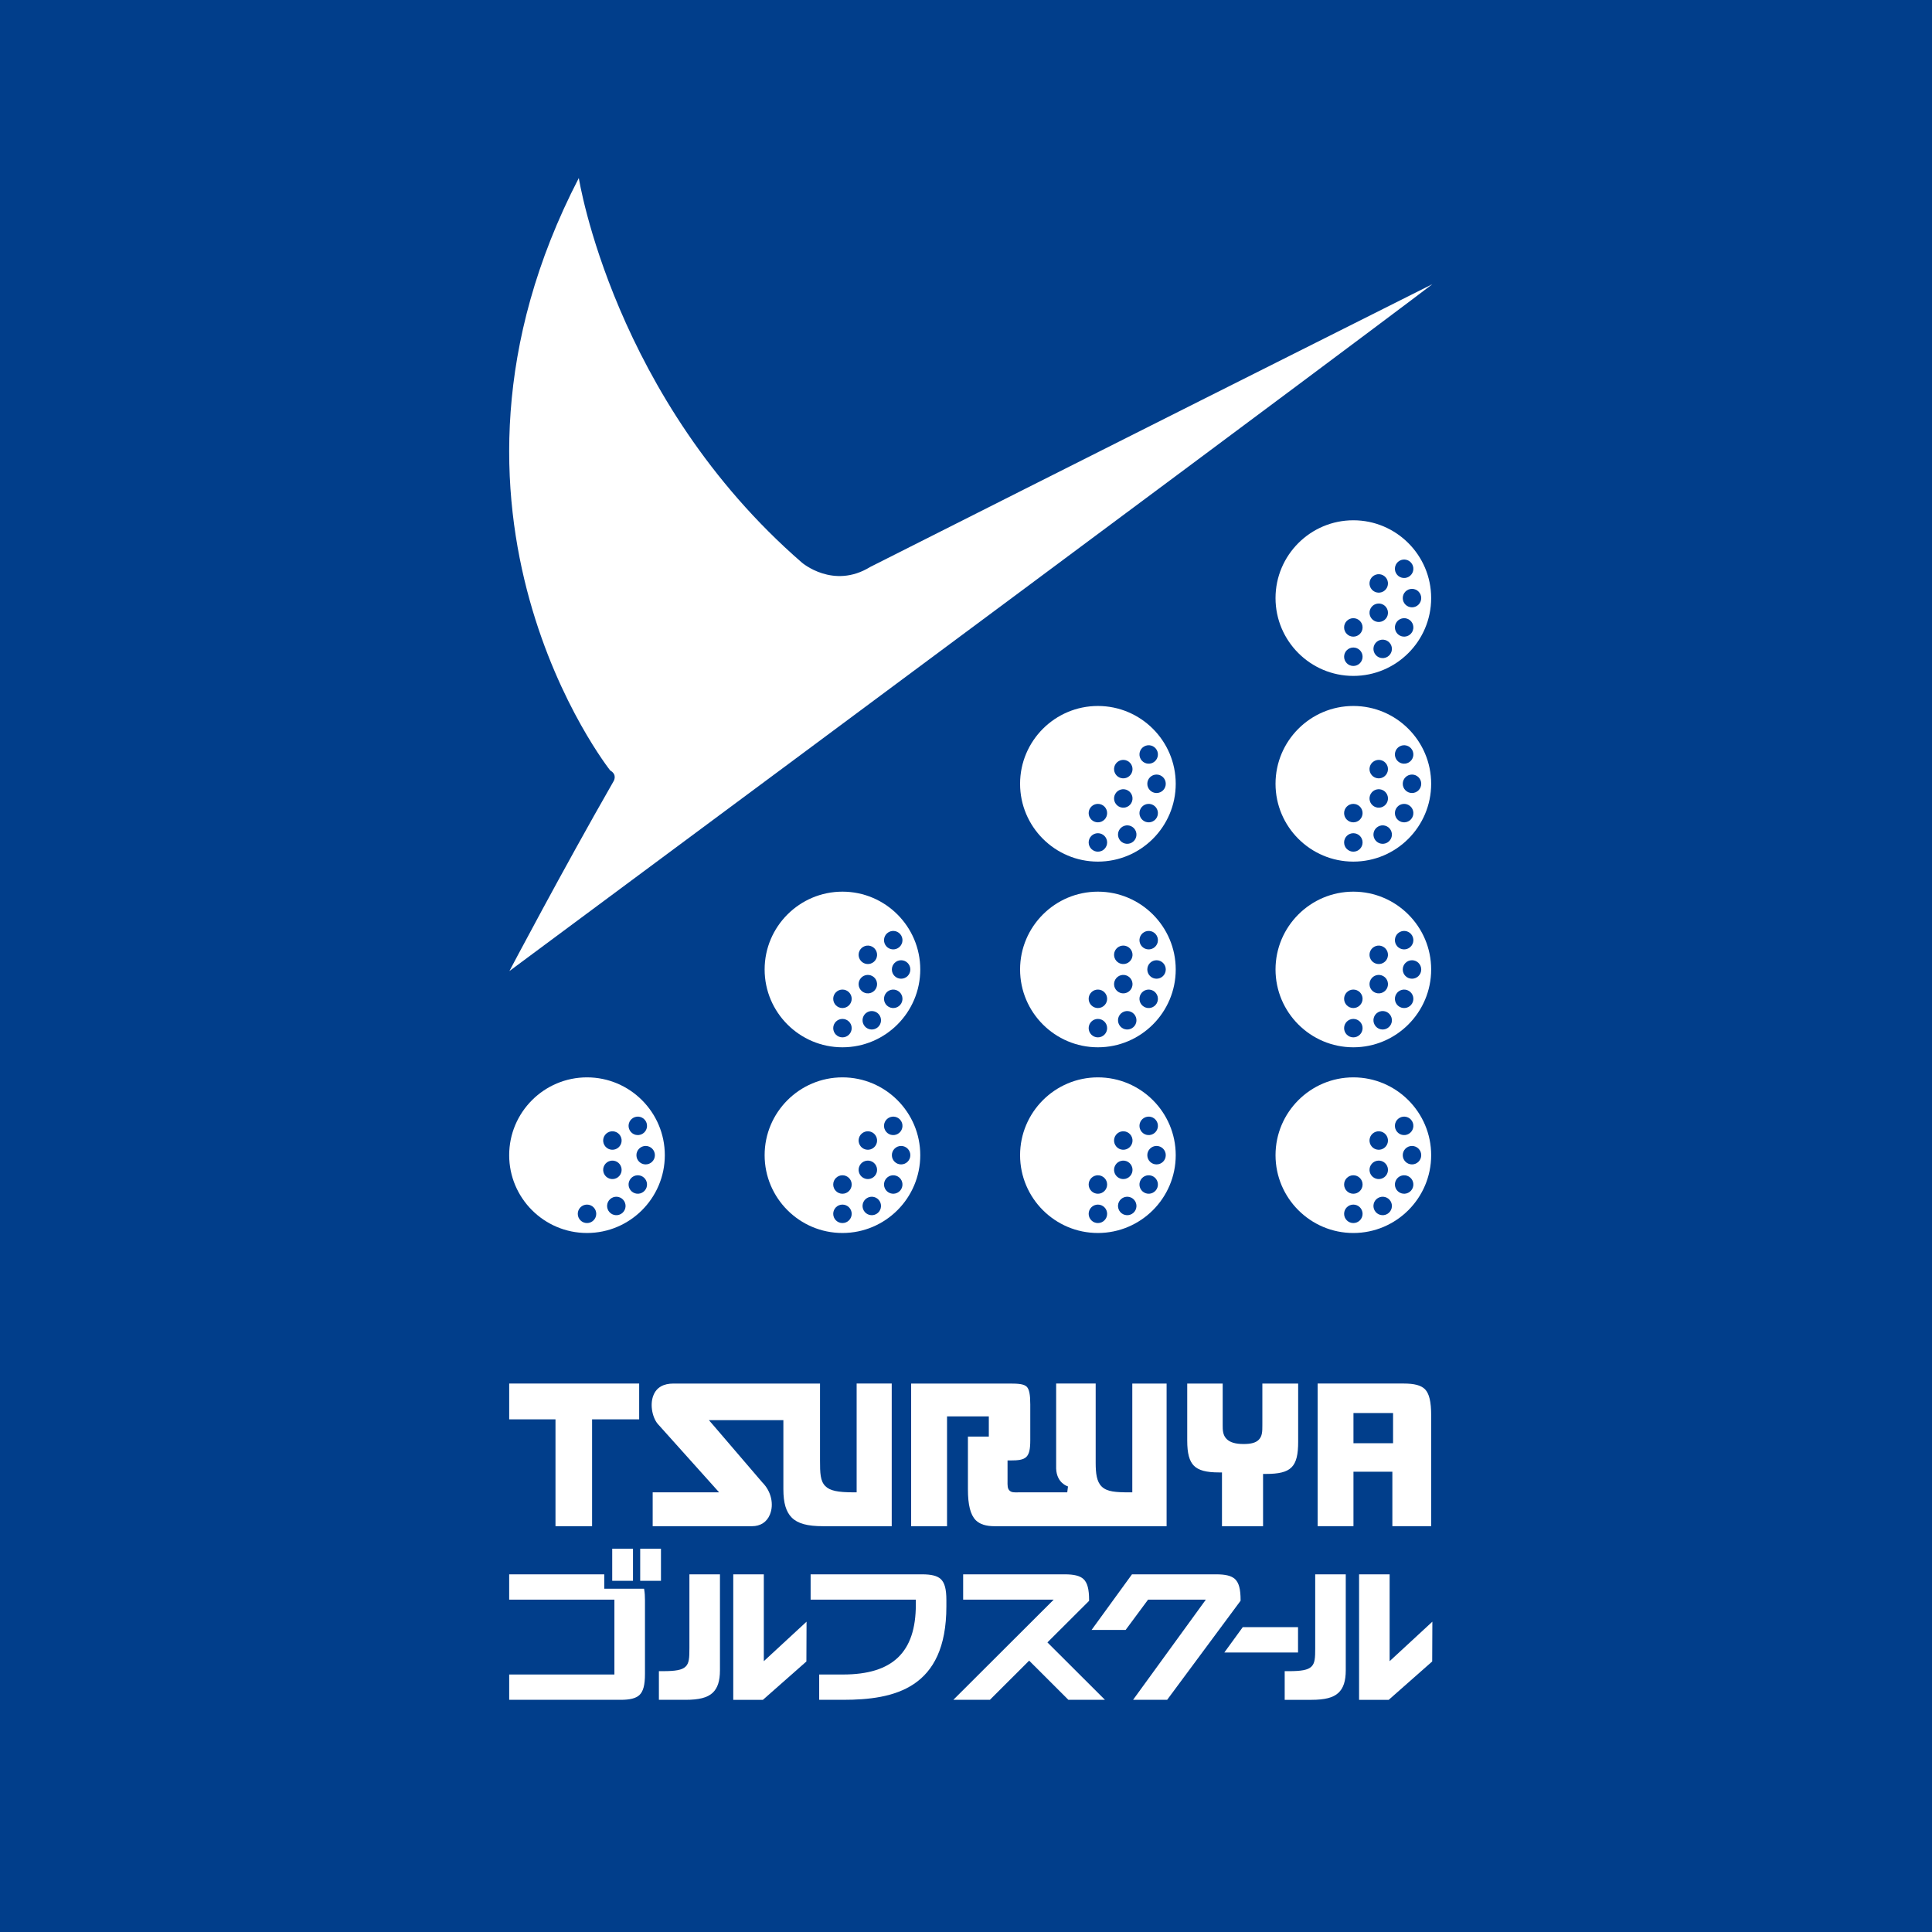 <?xml version="1.0" encoding="UTF-8"?><svg id="b" xmlns="http://www.w3.org/2000/svg" viewBox="0 0 200 200"><defs><style>.d{fill:#004097;}.d,.e,.f{stroke-width:0px;}.e{fill:#fff;}.f{fill:#013e8b;}</style></defs><g id="c"><rect class="f" width="200" height="200"/><polygon class="e" points="52.711 143.223 52.711 146.93 57.19 146.93 57.504 146.93 57.504 147.242 57.504 157.992 61.292 157.992 61.292 147.242 61.292 146.93 61.604 146.93 66.167 146.93 66.167 143.223 52.711 143.223"/><path class="e" d="M88.679,143.223v11.263h-.311c-1.667,0-2.458-.172-2.931-.646-.528-.527-.549-1.353-.549-2.655v-7.961h-15.162c-1.047,0-1.746.396-2.073,1.189-.434,1.034-.082,2.476.527,3.089l5.799,6.467.464.517h-6.878v3.506h10.282c.871,0,1.536-.426,1.852-1.203.44-1.059.131-2.414-.771-3.315l-5.104-5.955-.439-.507h7.71v7.159c0,1.408.276,2.336.865,2.927.614.62,1.616.894,3.238.894h7.113v-14.769h-3.631Z"/><path class="e" d="M117.215,143.223v11.263h-.315c-1.36,0-2.302-.047-2.864-.61-.508-.503-.612-1.349-.612-2.459v-8.194h-4.092v8.803c.057,1.514,1.187,1.834,1.226,1.85l-.077.61h-5.005c-.496.014-.765.019-.971-.184-.213-.207-.213-.489-.205-1.062v-2.055h.308c1.611,0,2.045-.255,2.045-2.087v-3.715c0-1.016-.107-1.566-.367-1.831-.285-.275-.836-.328-1.754-.328h-10.211v14.769h3.715v-11.367h4.326v2.09h-2.163v5.456c0,1.624.259,2.643.818,3.207.432.417,1.052.614,1.967.614h17.782v-14.769h-3.552Z"/><path class="e" d="M130.678,147.399v.136c0,.611.004,1.131-.374,1.51-.307.306-.788.439-1.567.439-.833,0-1.407-.165-1.754-.516-.411-.401-.411-.968-.411-1.413v-4.33h-3.671v5.911c0,1.318.217,2.122.7,2.603.477.473,1.269.686,2.588.686h.309v5.568h4.253v-5.413h.309c2.609,0,3.325-.716,3.325-3.329v-6.026h-3.707v4.175Z"/><path class="e" d="M140.11,157.991v-5.64h4.027v5.64h4.018v-11.444c0-1.462-.202-2.28-.644-2.736-.414-.408-1.097-.588-2.215-.588h-8.895v14.768h3.71ZM140.11,149.097v-2.82h4.1v3.127h-4.1v-.307Z"/><path class="e" d="M63.175,79.766s-21.195-26.689-3.257-61.339c0,0,3.59,22.88,23.092,39.813,0,0,3.248,2.806,7.074.451,0,0,23.095-11.665,58.196-29.274,0,0-5.155,4.048-95.546,71.106,0,0,5.504-10.442,10.776-19.636,0,0,.443-.675-.333-1.122"/><path class="e" d="M105.598,100.36c0-4.442,3.614-8.056,8.055-8.056,4.444,0,8.058,3.614,8.058,8.056,0,4.443-3.614,8.056-8.058,8.056-4.441,0-8.055-3.613-8.055-8.056"/><path class="d" d="M119.725,99.404c-.527,0-.956.428-.956.956,0,.528.428.956.956.956.528,0,.955-.427.955-.956,0-.527-.426-.956-.955-.956"/><path class="d" d="M118.085,97.803c.264.458.848.614,1.305.349.457-.264.614-.847.349-1.305-.264-.457-.847-.613-1.305-.349-.457.264-.613.848-.349,1.305"/><path class="d" d="M118.434,104.224c.457.264,1.041.108,1.305-.349.264-.458.107-1.041-.349-1.305-.458-.265-1.041-.109-1.305.349-.265.457-.108,1.041.349,1.305"/><path class="d" d="M116.213,104.791c-.458.264-.614.848-.349,1.306.263.456.847.614,1.305.348.457-.262.613-.846.349-1.304-.264-.457-.848-.614-1.305-.35"/><path class="d" d="M115.456,99.32c.262.457.847.614,1.305.35.457-.264.614-.848.349-1.305-.264-.457-.848-.615-1.305-.35-.457.264-.614.848-.349,1.305"/><path class="d" d="M115.806,102.705c.457.265,1.04.108,1.304-.349.265-.457.107-1.041-.349-1.305-.458-.265-1.041-.107-1.304.349-.266.457-.108,1.042.349,1.305"/><path class="d" d="M112.698,103.396c0,.527.428.956.956.956.528,0,.956-.428.956-.956,0-.527-.427-.956-.956-.956-.527,0-.956.428-.956.956"/><path class="d" d="M112.698,106.432c.001.527.428.956.956.956.528,0,.956-.428.956-.956,0-.527-.427-.954-.956-.954-.527,0-.955.427-.956.954"/><path class="e" d="M105.598,119.584c0-4.443,3.614-8.056,8.055-8.056,4.444,0,8.058,3.613,8.058,8.056,0,4.442-3.614,8.055-8.058,8.055-4.441,0-8.055-3.613-8.055-8.055"/><path class="d" d="M119.725,118.628c-.527,0-.956.428-.956.956,0,.527.428.955.956.955.528,0,.955-.427.955-.955,0-.527-.426-.956-.955-.956"/><path class="d" d="M118.085,117.026c.264.457.848.614,1.305.349.457-.264.614-.848.349-1.305-.264-.458-.847-.614-1.305-.349-.457.264-.613.847-.349,1.305"/><path class="d" d="M118.434,123.447c.457.264,1.041.108,1.305-.349.264-.458.107-1.042-.349-1.306-.458-.263-1.041-.108-1.305.35-.265.457-.108,1.041.349,1.305"/><path class="d" d="M116.213,124.013c-.458.265-.614.848-.349,1.306.263.457.847.613,1.305.35.457-.265.613-.849.349-1.306-.264-.458-.848-.613-1.305-.35"/><path class="d" d="M115.456,118.544c.262.458.847.614,1.305.35.457-.265.614-.848.349-1.306-.264-.457-.848-.613-1.305-.35-.457.265-.614.849-.349,1.306"/><path class="d" d="M115.806,121.929c.457.264,1.04.108,1.304-.349.265-.458.107-1.041-.349-1.307-.458-.262-1.041-.106-1.304.35-.266.458-.108,1.041.349,1.306"/><path class="d" d="M112.698,122.62c0,.527.428.956.956.956.528,0,.956-.428.956-.956,0-.527-.427-.956-.956-.956-.527,0-.956.428-.956.956"/><path class="d" d="M112.698,125.655c.001.527.428.956.956.956.528,0,.956-.428.956-.956,0-.527-.427-.956-.956-.956-.527,0-.955.428-.956.956"/><polygon class="e" points="134.372 168.443 128.649 168.443 126.744 171.064 134.372 171.064 134.372 168.443"/><path class="e" d="M105.598,81.138c0-4.443,3.614-8.056,8.055-8.056,4.444,0,8.058,3.613,8.058,8.056,0,4.442-3.614,8.056-8.058,8.056-4.441,0-8.055-3.614-8.055-8.056"/><path class="d" d="M119.725,80.182c-.527,0-.956.427-.956.955,0,.527.428.956.956.956.528,0,.955-.428.955-.956,0-.527-.426-.955-.955-.955"/><path class="d" d="M118.085,78.579c.264.458.848.614,1.305.35.457-.265.614-.848.349-1.306-.264-.456-.847-.613-1.305-.348-.457.262-.613.847-.349,1.304"/><path class="d" d="M118.434,85c.457.265,1.041.108,1.305-.348.264-.458.107-1.042-.349-1.306-.458-.265-1.041-.107-1.305.349-.265.457-.108,1.042.349,1.305"/><path class="d" d="M116.213,85.569c-.458.263-.614.847-.349,1.305.263.457.847.613,1.305.349.457-.264.613-.848.349-1.306-.264-.457-.848-.613-1.305-.348"/><path class="d" d="M115.456,80.097c.262.457.847.613,1.305.35.457-.265.614-.849.349-1.306-.264-.457-.848-.613-1.305-.349-.457.264-.614.848-.349,1.305"/><path class="d" d="M115.806,83.483c.457.264,1.04.108,1.304-.349.265-.458.107-1.042-.349-1.306-.458-.264-1.041-.108-1.304.349-.266.458-.108,1.042.349,1.306"/><path class="d" d="M112.698,84.173c0,.528.428.955.956.955.528,0,.956-.426.956-.955,0-.527-.427-.956-.956-.956-.527,0-.956.428-.956.956"/><path class="d" d="M112.698,87.209c.001.527.428.956.956.956.528,0,.956-.428.956-.956,0-.527-.427-.956-.956-.956-.527,0-.955.428-.956.956"/><path class="e" d="M73.765,175.245c.522-.482.765-1.226.765-2.341v-9.93h-3.163v7.648c0,.986-.02,1.562-.41,1.92-.361.332-.997.456-2.344.456h-.404v2.967h2.761c1.395,0,2.257-.222,2.795-.72"/><rect class="e" x="63.377" y="160.322" width="2.15" height="3.323"/><rect class="e" x="66.273" y="160.322" width="2.15" height="3.323"/><path class="e" d="M120.822,175.965l7.235-9.761.369-.498v-.049c0-1.153-.172-1.809-.584-2.197-.373-.336-.971-.486-1.942-.486h-8.718l-4.182,5.756h3.525l2.323-3.135h5.98l-7.533,10.37h3.525Z"/><path class="e" d="M52.711,173.344v2.621h11.531c.971,0,1.569-.15,1.944-.488.408-.386.581-1.041.581-2.193v-7.627c0-.423-.023-.772-.073-1.068l-.02-.123h-4.12v-1.492h-9.844v2.621h10.893v7.749h-10.893Z"/><polygon class="e" points="140.691 162.975 140.691 175.966 143.759 175.966 148.261 171.994 148.278 167.876 143.854 171.964 143.854 162.975 140.691 162.975"/><path class="e" d="M87.268,173.344h-2.466v2.621h2.466c5.291,0,10.701-1.148,10.701-9.664v-.644c0-1.153-.175-1.808-.584-2.196-.372-.337-.971-.487-1.942-.487h-11.528v2.621h10.891v.515c0,4.936-2.395,7.234-7.538,7.234"/><path class="e" d="M79.154,100.36c0-4.442,3.614-8.056,8.056-8.056,4.443,0,8.056,3.614,8.056,8.056,0,4.443-3.613,8.056-8.056,8.056-4.442,0-8.056-3.613-8.056-8.056"/><path class="d" d="M93.282,99.404c-.527,0-.956.428-.956.956,0,.528.428.956.956.956.527,0,.956-.427.956-.956,0-.527-.428-.956-.956-.956"/><path class="d" d="M91.641,97.803c.264.458.848.614,1.305.349.458-.264.614-.847.35-1.305-.264-.457-.848-.613-1.305-.349-.458.264-.614.848-.35,1.305"/><path class="d" d="M91.991,104.224c.457.264,1.041.108,1.305-.349.264-.458.107-1.041-.35-1.305-.457-.265-1.04-.109-1.305.349-.264.457-.107,1.041.35,1.305"/><path class="d" d="M89.768,104.791c-.457.264-.614.848-.349,1.306.264.456.848.614,1.305.348.457-.262.614-.846.35-1.304-.265-.457-.849-.614-1.306-.35"/><path class="d" d="M89.012,99.32c.264.457.848.614,1.306.35.457-.264.613-.848.349-1.305-.264-.457-.848-.615-1.305-.35-.458.264-.614.848-.35,1.305"/><path class="d" d="M89.362,102.705c.457.265,1.041.108,1.305-.349.264-.457.107-1.041-.349-1.305-.458-.265-1.042-.107-1.306.349-.264.457-.107,1.042.35,1.305"/><path class="d" d="M86.255,103.396c0,.527.427.956.956.956.527,0,.956-.428.956-.956,0-.527-.428-.956-.956-.956-.527,0-.956.428-.956.956"/><path class="d" d="M86.255,106.432c0,.527.428.956.956.956.527,0,.956-.428.956-.956,0-.527-.428-.954-.956-.954-.527,0-.956.427-.956.954"/><path class="e" d="M79.154,119.584c0-4.443,3.614-8.056,8.056-8.056,4.443,0,8.056,3.613,8.056,8.056,0,4.442-3.613,8.055-8.056,8.055-4.442,0-8.056-3.613-8.056-8.055"/><path class="d" d="M93.282,118.628c-.527,0-.956.428-.956.956,0,.527.428.955.956.955.527,0,.956-.427.956-.955,0-.527-.428-.956-.956-.956"/><path class="d" d="M91.641,117.026c.264.457.848.614,1.305.349.458-.264.614-.848.35-1.305-.264-.458-.848-.614-1.305-.349-.458.264-.614.847-.35,1.305"/><path class="d" d="M91.991,123.447c.457.264,1.041.108,1.305-.349.264-.458.107-1.042-.35-1.306-.457-.263-1.04-.108-1.305.35-.264.457-.107,1.041.35,1.305"/><path class="d" d="M89.768,124.013c-.457.265-.614.848-.349,1.306.264.457.848.613,1.305.35.457-.265.614-.849.35-1.306-.265-.458-.849-.613-1.306-.35"/><path class="d" d="M89.012,118.544c.264.458.848.614,1.306.35.457-.265.613-.848.349-1.306-.264-.457-.848-.613-1.305-.35-.458.265-.614.849-.35,1.306"/><path class="d" d="M89.362,121.929c.457.264,1.041.108,1.305-.349.264-.458.107-1.041-.349-1.307-.458-.262-1.042-.106-1.306.35-.264.458-.107,1.041.35,1.306"/><path class="d" d="M86.255,122.62c0,.527.427.956.956.956.527,0,.956-.428.956-.956,0-.527-.428-.956-.956-.956-.527,0-.956.428-.956.956"/><path class="d" d="M86.255,125.655c0,.527.428.956.956.956.527,0,.956-.428.956-.956,0-.527-.428-.956-.956-.956-.527,0-.956.428-.956.956"/><path class="e" d="M52.71,119.584c0-4.443,3.614-8.056,8.056-8.056s8.056,3.613,8.056,8.056c0,4.442-3.614,8.055-8.056,8.055s-8.056-3.613-8.056-8.055"/><path class="d" d="M66.838,118.628c-.527,0-.956.428-.956.956,0,.527.428.955.956.955.527,0,.956-.427.956-.955,0-.527-.428-.956-.956-.956"/><path class="d" d="M65.198,117.026c.264.457.848.614,1.305.349.457-.264.614-.848.35-1.305-.265-.458-.849-.614-1.306-.349-.457.264-.614.847-.349,1.305"/><path class="d" d="M65.547,123.447c.457.264,1.041.108,1.305-.349.265-.458.107-1.042-.349-1.306-.457-.263-1.041-.108-1.305.35-.265.457-.107,1.041.349,1.305"/><path class="d" d="M63.325,124.013c-.458.265-.614.848-.35,1.306.265.457.848.613,1.306.35.457-.265.613-.849.349-1.306-.264-.458-.848-.613-1.305-.35"/><path class="d" d="M62.568,118.544c.264.458.848.614,1.305.35.457-.265.614-.848.349-1.306-.264-.457-.847-.613-1.304-.35-.458.265-.614.849-.35,1.306"/><path class="d" d="M62.918,121.929c.457.264,1.041.108,1.305-.349.264-.458.107-1.041-.349-1.307-.458-.262-1.041-.106-1.306.35-.264.458-.107,1.041.35,1.306"/><path class="d" d="M59.811,125.655c0,.527.427.956.956.956.527,0,.956-.428.956-.956,0-.527-.428-.956-.957-.956-.527,0-.955.428-.955.956"/><polygon class="e" points="83.494 167.876 79.07 171.964 79.07 162.975 75.907 162.975 75.907 175.966 78.976 175.966 83.478 171.995 83.494 167.876"/><path class="e" d="M132.042,100.36c0-4.442,3.614-8.056,8.056-8.056s8.056,3.614,8.056,8.056c0,4.443-3.614,8.056-8.056,8.056s-8.056-3.613-8.056-8.056"/><path class="d" d="M146.169,99.404c-.527,0-.956.428-.956.956,0,.528.428.956.956.956.527,0,.956-.427.956-.956,0-.527-.428-.956-.956-.956"/><path class="d" d="M144.528,97.803c.264.458.848.614,1.306.349.456-.264.614-.847.349-1.305-.264-.457-.848-.613-1.306-.349-.457.264-.613.848-.349,1.305"/><path class="d" d="M144.878,104.224c.458.264,1.041.108,1.305-.349.265-.458.107-1.041-.349-1.305-.457-.265-1.041-.109-1.305.349-.265.457-.107,1.041.349,1.305"/><path class="d" d="M142.656,104.791c-.456.264-.613.848-.348,1.306.263.456.847.614,1.304.348.457-.262.615-.846.35-1.304-.265-.457-.849-.614-1.306-.35"/><path class="d" d="M141.899,99.32c.265.457.848.614,1.306.35.456-.264.613-.848.349-1.305-.265-.457-.849-.615-1.305-.35-.458.264-.615.848-.35,1.305"/><path class="d" d="M142.25,102.705c.456.265,1.04.108,1.305-.349.264-.457.106-1.041-.349-1.305-.458-.265-1.041-.107-1.306.349-.265.457-.107,1.042.35,1.305"/><path class="d" d="M139.142,103.396c0,.527.428.956.956.956.528,0,.956-.428.956-.956,0-.527-.427-.956-.956-.956-.527,0-.956.428-.956.956"/><path class="d" d="M139.142,106.432c0,.527.428.956.956.956.528,0,.956-.428.956-.956,0-.527-.427-.954-.956-.954-.527,0-.956.427-.956.954"/><path class="e" d="M114.385,175.965l-5.956-5.944,4.314-4.303v-.061c0-1.153-.175-1.809-.584-2.197-.373-.336-.972-.486-1.942-.486h-10.512v2.621h9.374l-10.39,10.37h3.784l4.064-4.056,4.062,4.056h3.785Z"/><path class="e" d="M136.15,170.623c0,.986-.02,1.562-.409,1.92-.363.332-.998.456-2.345.456h-.405v2.967h2.762c1.394,0,2.257-.222,2.795-.72.522-.482.765-1.226.765-2.341v-9.93h-3.163v7.648Z"/><path class="e" d="M132.042,81.138c0-4.443,3.614-8.056,8.056-8.056s8.056,3.613,8.056,8.056c0,4.442-3.614,8.056-8.056,8.056s-8.056-3.614-8.056-8.056"/><path class="d" d="M146.169,80.182c-.527,0-.956.427-.956.955,0,.527.428.956.956.956.527,0,.956-.428.956-.956,0-.527-.428-.955-.956-.955"/><path class="d" d="M144.528,78.579c.264.458.848.614,1.306.35.456-.265.614-.848.349-1.306-.264-.456-.848-.613-1.306-.348-.457.262-.613.847-.349,1.304"/><path class="d" d="M144.878,85c.458.265,1.041.108,1.305-.348.265-.458.107-1.042-.349-1.306-.457-.265-1.041-.107-1.305.349-.265.457-.107,1.042.349,1.305"/><path class="d" d="M142.656,85.569c-.456.263-.613.847-.348,1.305.263.457.847.613,1.304.349.457-.264.615-.848.35-1.306-.265-.457-.849-.613-1.306-.348"/><path class="d" d="M141.899,80.097c.265.457.848.613,1.306.35.456-.265.613-.849.349-1.306-.265-.457-.849-.613-1.305-.349-.458.264-.615.848-.35,1.305"/><path class="d" d="M142.25,83.483c.456.264,1.04.108,1.305-.349.264-.458.106-1.042-.349-1.306-.458-.264-1.041-.108-1.306.349-.265.458-.107,1.042.35,1.306"/><path class="d" d="M139.142,84.173c0,.528.428.955.956.955.528,0,.956-.426.956-.955,0-.527-.427-.956-.956-.956-.527,0-.956.428-.956.956"/><path class="d" d="M139.142,87.209c0,.527.428.956.956.956.528,0,.956-.428.956-.956,0-.527-.427-.956-.956-.956-.527,0-.956.428-.956.956"/><path class="e" d="M140.098,127.64c-4.442,0-8.056-3.613-8.056-8.055,0-4.443,3.614-8.057,8.056-8.057,4.442,0,8.056,3.614,8.056,8.057,0,4.442-3.614,8.055-8.056,8.055"/><path class="d" d="M146.169,118.628c-.527,0-.956.428-.956.956,0,.527.428.955.956.955.527,0,.956-.427.956-.955,0-.527-.428-.956-.956-.956"/><path class="d" d="M144.528,117.026c.264.457.848.614,1.306.349.456-.264.614-.848.349-1.305-.264-.458-.848-.614-1.306-.349-.457.264-.613.847-.349,1.305"/><path class="d" d="M144.878,123.447c.458.264,1.041.108,1.305-.349.265-.458.107-1.042-.349-1.306-.457-.263-1.041-.108-1.305.35-.265.457-.107,1.041.349,1.305"/><path class="d" d="M142.656,124.013c-.456.265-.613.848-.348,1.306.263.457.847.613,1.304.35.457-.265.615-.849.35-1.306-.265-.458-.849-.613-1.306-.35"/><path class="d" d="M141.899,118.544c.265.458.848.614,1.306.35.456-.265.613-.848.349-1.306-.265-.457-.849-.613-1.305-.35-.458.265-.615.849-.35,1.306"/><path class="d" d="M142.25,121.929c.456.264,1.04.108,1.305-.349.264-.458.106-1.041-.349-1.307-.458-.262-1.041-.106-1.306.35-.265.458-.107,1.041.35,1.306"/><path class="d" d="M139.142,122.62c0,.527.428.956.956.956.528,0,.956-.428.956-.956,0-.527-.427-.956-.956-.956-.527,0-.956.428-.956.956"/><path class="d" d="M140.098,126.611c.528,0,.956-.427.956-.956,0-.527-.427-.956-.956-.956-.527,0-.956.428-.956.956,0,.528.428.956.956.956"/><path class="e" d="M132.042,61.914c0-4.441,3.614-8.055,8.056-8.055s8.056,3.614,8.056,8.055c0,4.443-3.614,8.056-8.056,8.056s-8.056-3.613-8.056-8.056"/><path class="d" d="M146.169,60.958c-.527,0-.956.427-.956.956,0,.527.428.956.956.956.527,0,.956-.428.956-.956,0-.528-.428-.956-.956-.956"/><path class="d" d="M144.528,59.357c.264.457.848.613,1.306.349.456-.264.614-.848.349-1.305-.264-.458-.848-.613-1.306-.35-.457.264-.613.848-.349,1.306"/><path class="d" d="M144.878,65.777c.458.264,1.041.108,1.305-.349.265-.458.107-1.041-.349-1.307-.457-.262-1.041-.106-1.305.35-.265.458-.107,1.041.349,1.306"/><path class="d" d="M142.656,66.345c-.456.264-.613.848-.348,1.306.263.456.847.613,1.304.349.457-.265.615-.849.35-1.305-.265-.458-.849-.615-1.306-.35"/><path class="d" d="M141.899,60.874c.265.458.848.613,1.306.35.456-.264.613-.848.349-1.305-.265-.458-.849-.614-1.305-.35-.458.264-.615.848-.35,1.305"/><path class="d" d="M142.25,64.259c.456.264,1.04.108,1.305-.349.264-.457.106-1.041-.349-1.306-.458-.264-1.041-.106-1.306.35-.265.457-.107,1.041.35,1.305"/><path class="d" d="M139.142,64.95c0,.528.428.956.956.956.528,0,.956-.427.956-.956,0-.527-.427-.956-.956-.956-.527,0-.956.428-.956.956"/><path class="d" d="M139.142,67.985c0,.527.428.956.956.956.528,0,.956-.428.956-.956,0-.527-.427-.954-.956-.954-.527,0-.956.427-.956.954"/></g></svg>